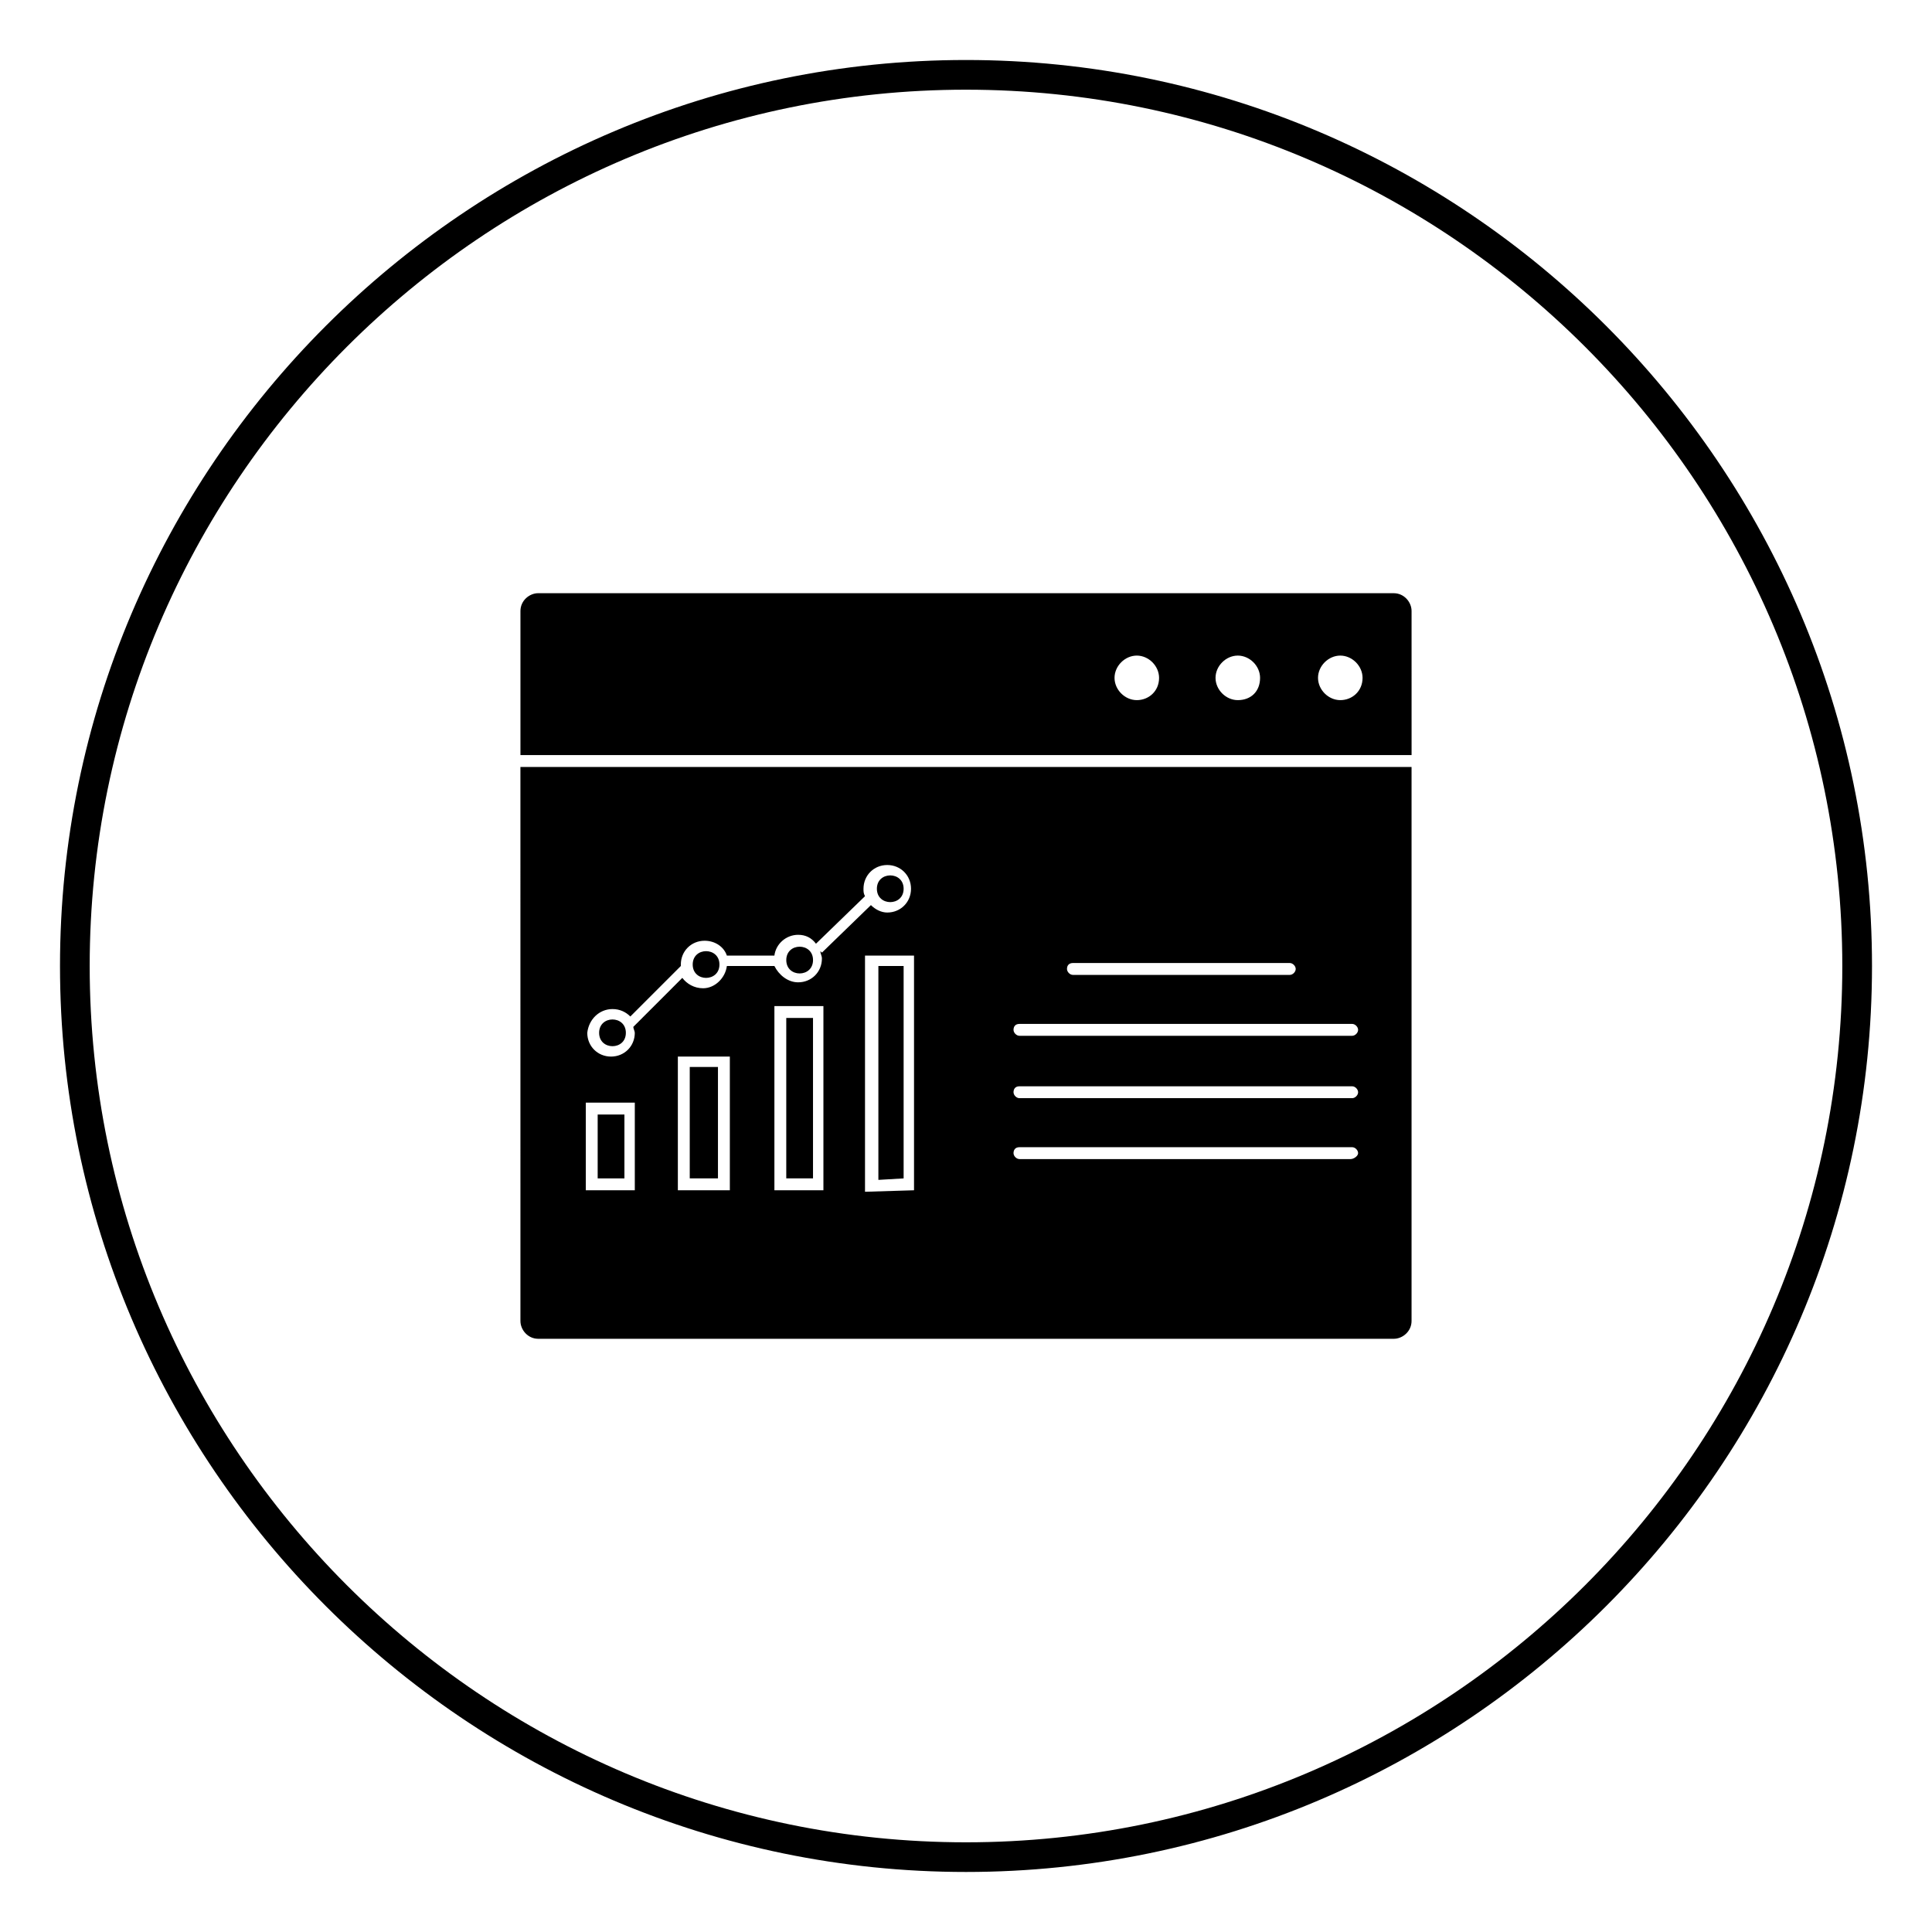 <?xml version="1.0" encoding="UTF-8"?>
<!-- Uploaded to: SVG Repo, www.svgrepo.com, Generator: SVG Repo Mixer Tools -->
<svg fill="#000000" width="800px" height="800px" version="1.1" viewBox="144 144 512 512" xmlns="http://www.w3.org/2000/svg">
 <g>
  <path d="m400 640.09c-132.25 0-240.1-107.84-240.1-240.09s107.85-240.1 240.1-240.1 240.1 107.85 240.1 240.1c-0.004 132.25-107.85 240.09-240.1 240.09zm0-472.32c-127.92 0-232.23 104.3-232.23 232.23s104.3 232.23 232.23 232.23 232.23-104.3 232.23-232.23c-0.004-127.92-104.31-232.23-232.23-232.23z"/>
  <path d="m281.92 494.07c0 2.363 1.969 4.723 4.723 4.723h226.71c2.363 0 4.723-1.969 4.723-4.723v-146.81h-236.16zm55.496-34.637h-13.777v-35.426h13.777zm24.797 0h-12.988v-48.809h12.988zm66.125-60.223h57.465c0.789 0 1.574 0.789 1.574 1.574 0 0.789-0.789 1.574-1.574 1.574h-57.465c-0.789 0-1.574-0.789-1.574-1.574 0-1.18 0.789-1.574 1.574-1.574zm-14.168 16.137h88.168c0.789 0 1.574 0.789 1.574 1.574 0 0.789-0.789 1.574-1.574 1.574h-88.168c-0.789 0-1.574-0.789-1.574-1.574s0.395-1.574 1.574-1.574zm0 16.531h88.168c0.789 0 1.574 0.789 1.574 1.574 0 0.789-0.789 1.574-1.574 1.574h-88.168c-0.789 0-1.574-0.789-1.574-1.574s0.395-1.574 1.574-1.574zm0 16.141h88.168c0.789 0 1.574 0.789 1.574 1.574s-1.184 1.574-1.969 1.574h-87.773c-0.789 0-1.574-0.789-1.574-1.574 0-0.789 0.395-1.574 1.574-1.574zm-27.945 11.414-12.988 0.395v-62.586h12.988zm-79.902-48.02c1.969 0 3.543 0.789 4.723 1.969l13.383-13.383v-0.395c0-3.543 2.754-6.297 6.297-6.297 2.754 0 5.117 1.574 5.902 3.938h12.594c0.395-3.148 3.148-5.512 6.297-5.512 1.969 0 3.543 0.789 4.723 2.363l12.988-12.594c-0.395-0.789-0.395-1.18-0.395-1.969 0-3.543 2.754-6.297 6.297-6.297 3.543 0 6.297 2.754 6.297 6.297 0 3.543-2.754 6.297-6.297 6.297-1.574 0-3.148-0.789-4.328-1.969l-12.988 12.594-0.395-0.395c0 0.789 0.395 1.18 0.395 1.969 0 3.543-2.754 6.297-6.297 6.297-2.754 0-5.117-1.969-6.297-4.328h-12.594c-0.395 3.148-3.148 5.902-6.297 5.902-2.363 0-4.328-1.18-5.512-2.754l-12.988 12.988c0 0.395 0.395 1.18 0.395 1.574 0 3.543-2.754 6.297-6.297 6.297s-6.297-2.754-6.297-6.297c0.395-3.543 3.148-6.297 6.691-6.297zm-7.082 24.797h12.988v23.223h-12.988z"/>
  <path d="m518.08 305.93c0-2.363-1.969-4.723-4.723-4.723l-226.71-0.004c-2.363 0-4.723 1.969-4.723 4.723v38.18h236.16zm-72.816 23.613c-3.148 0-5.902-2.754-5.902-5.902s2.754-5.902 5.902-5.902c3.148 0 5.902 2.754 5.902 5.902 0.004 3.543-2.754 5.902-5.902 5.902zm26.766 0c-3.148 0-5.902-2.754-5.902-5.902s2.754-5.902 5.902-5.902c3.148 0 5.902 2.754 5.902 5.902 0 3.543-2.359 5.902-5.902 5.902zm27.16 0c-3.148 0-5.902-2.754-5.902-5.902s2.754-5.902 5.902-5.902 5.902 2.754 5.902 5.902c0 3.543-2.754 5.902-5.902 5.902z"/>
  <path d="m302.39 439.36h7.086v16.926h-7.086z"/>
  <path d="m352.37 413.77h7.086v42.508h-7.086z"/>
  <path d="m376.78 456.68 6.691-0.391v-56.285h-6.691z"/>
  <path d="m326.79 426.76h7.477v29.52h-7.477z"/>
  <path d="m309.86 417.71c0 4.723-7.086 4.723-7.086 0 0-4.723 7.086-4.723 7.086 0"/>
  <path d="m334.66 399.61c0 4.723-7.086 4.723-7.086 0 0-4.723 7.086-4.723 7.086 0"/>
  <path d="m359.46 398.43c0 4.723-7.086 4.723-7.086 0 0-4.727 7.086-4.727 7.086 0"/>
  <path d="m383.47 379.53c0 4.723-7.086 4.723-7.086 0s7.086-4.723 7.086 0"/>
 </g>
</svg>